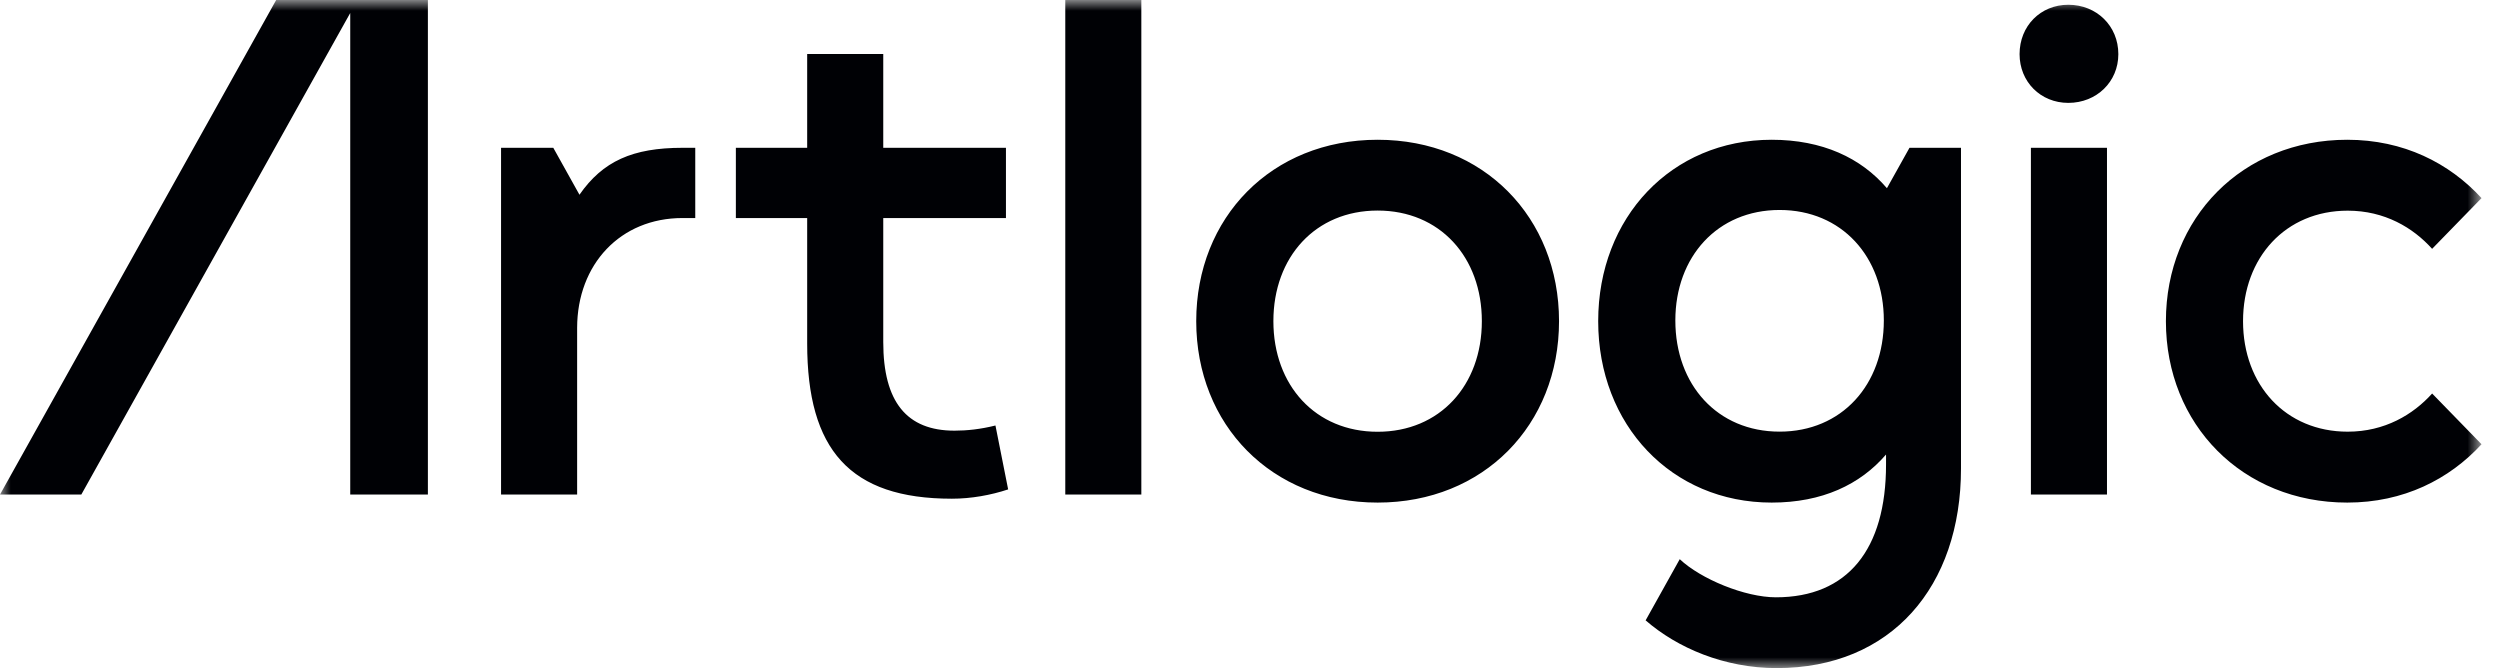 <svg width="116px" height="31px" viewBox="0 0 116 31" version="1.1" xmlns="http://www.w3.org/2000/svg" xmlns:xlink="http://www.w3.org/1999/xlink">
    
    <title>Artlogic_Brandmark_RGB_Black</title>
    <desc>Created with Sketch.</desc>
    <defs>
        <polygon id="path-1" points="0 0 115.143 0 115.143 31 0 31"/>
    </defs>
    <g id="Page-1" stroke="none" stroke-width="1" fill="none" fill-rule="evenodd">
        <g id="Artboard" transform="translate(-196, -24)">
            <g id="Artlogic_Brandmark_RGB_Black" transform="translate(196, 24)">
                <mask id="mask-2" fill="white">
                    <use xlink:href="#path-1"/>
                </mask>
                <g id="Clip-2"/>
                <path d="M49.429,22.947 L52.958,22.947 L52.958,0 L49.429,0 L49.429,22.947 Z M44.288,19.983 C42.076,19.983 40.983,18.654 40.983,15.869 L40.983,10.117 L46.676,10.117 L46.676,6.858 L40.983,6.858 L40.983,2.505 L37.453,2.505 L37.453,6.858 L34.144,6.858 L34.144,10.117 L37.453,10.117 L37.453,15.939 C37.453,20.864 39.427,23.14 44.166,23.14 C45.062,23.14 45.98,22.974 46.778,22.708 L46.189,19.743 C45.495,19.917 44.86,19.983 44.288,19.983 Z M108.933,20.03 C106.048,20.03 104.077,17.857 104.077,14.904 C104.077,11.951 106.048,9.775 108.933,9.775 C110.651,9.775 111.969,10.566 112.85,11.546 L115.143,9.192 C113.643,7.561 111.523,6.485 108.913,6.485 C104.051,6.485 100.498,10.107 100.498,14.904 C100.498,19.701 104.051,23.32 108.913,23.32 C111.523,23.32 113.643,22.244 115.143,20.613 L112.851,18.259 C111.97,19.238 110.651,20.03 108.933,20.03 Z M94.234,22.947 L97.764,22.947 L97.764,6.858 L94.234,6.858 L94.234,22.947 Z M95.969,0.221 C94.685,0.221 93.708,1.199 93.708,2.513 C93.708,3.796 94.685,4.774 95.969,4.774 C97.282,4.774 98.291,3.796 98.291,2.513 C98.291,1.199 97.282,0.221 95.969,0.221 Z M63.922,20.034 C61.037,20.034 59.085,17.883 59.085,14.902 C59.085,11.922 61.037,9.77 63.922,9.77 C66.806,9.77 68.758,11.922 68.758,14.902 C68.758,17.883 66.806,20.034 63.922,20.034 Z M63.922,6.485 C59,6.485 55.505,10.092 55.505,14.902 C55.505,19.713 59,23.32 63.922,23.32 C68.844,23.32 72.339,19.713 72.339,14.902 C72.339,10.092 68.844,6.485 63.922,6.485 Z M26.887,9.036 L25.673,6.858 L23.249,6.858 L23.249,22.947 L26.779,22.947 L26.779,15.207 C26.786,12.262 28.785,10.117 31.666,10.117 L32.26,10.117 L32.26,6.858 L31.666,6.858 C29.355,6.858 27.97,7.478 26.887,9.036 Z M0,22.947 L3.773,22.947 L16.251,0.603 L16.251,22.947 L19.854,22.947 L19.854,0 L12.815,0 L0,22.947 Z M82.573,20.028 C79.688,20.028 77.736,17.855 77.736,14.869 C77.736,11.916 79.688,9.743 82.573,9.743 C85.458,9.743 87.41,11.916 87.41,14.869 C87.41,17.855 85.458,20.028 82.573,20.028 Z M87.553,8.733 C86.351,7.326 84.558,6.485 82.205,6.485 C77.561,6.485 74.156,10.082 74.156,14.902 C74.156,19.723 77.561,23.32 82.205,23.32 C84.548,23.32 86.311,22.486 87.512,21.09 L87.512,21.552 C87.512,25.489 85.737,27.715 82.4,27.715 C80.966,27.715 78.913,26.864 77.94,25.946 L76.357,28.785 C77.829,30.065 80.013,31 82.439,31 C87.754,31 90.99,27.221 90.99,21.736 L90.99,6.858 L88.6,6.858 L87.553,8.733 L87.553,8.733 Z" id="Fill-1" fill="#000105" mask="url(#mask-2)"/>
            </g>
        </g>
    </g>
</svg>